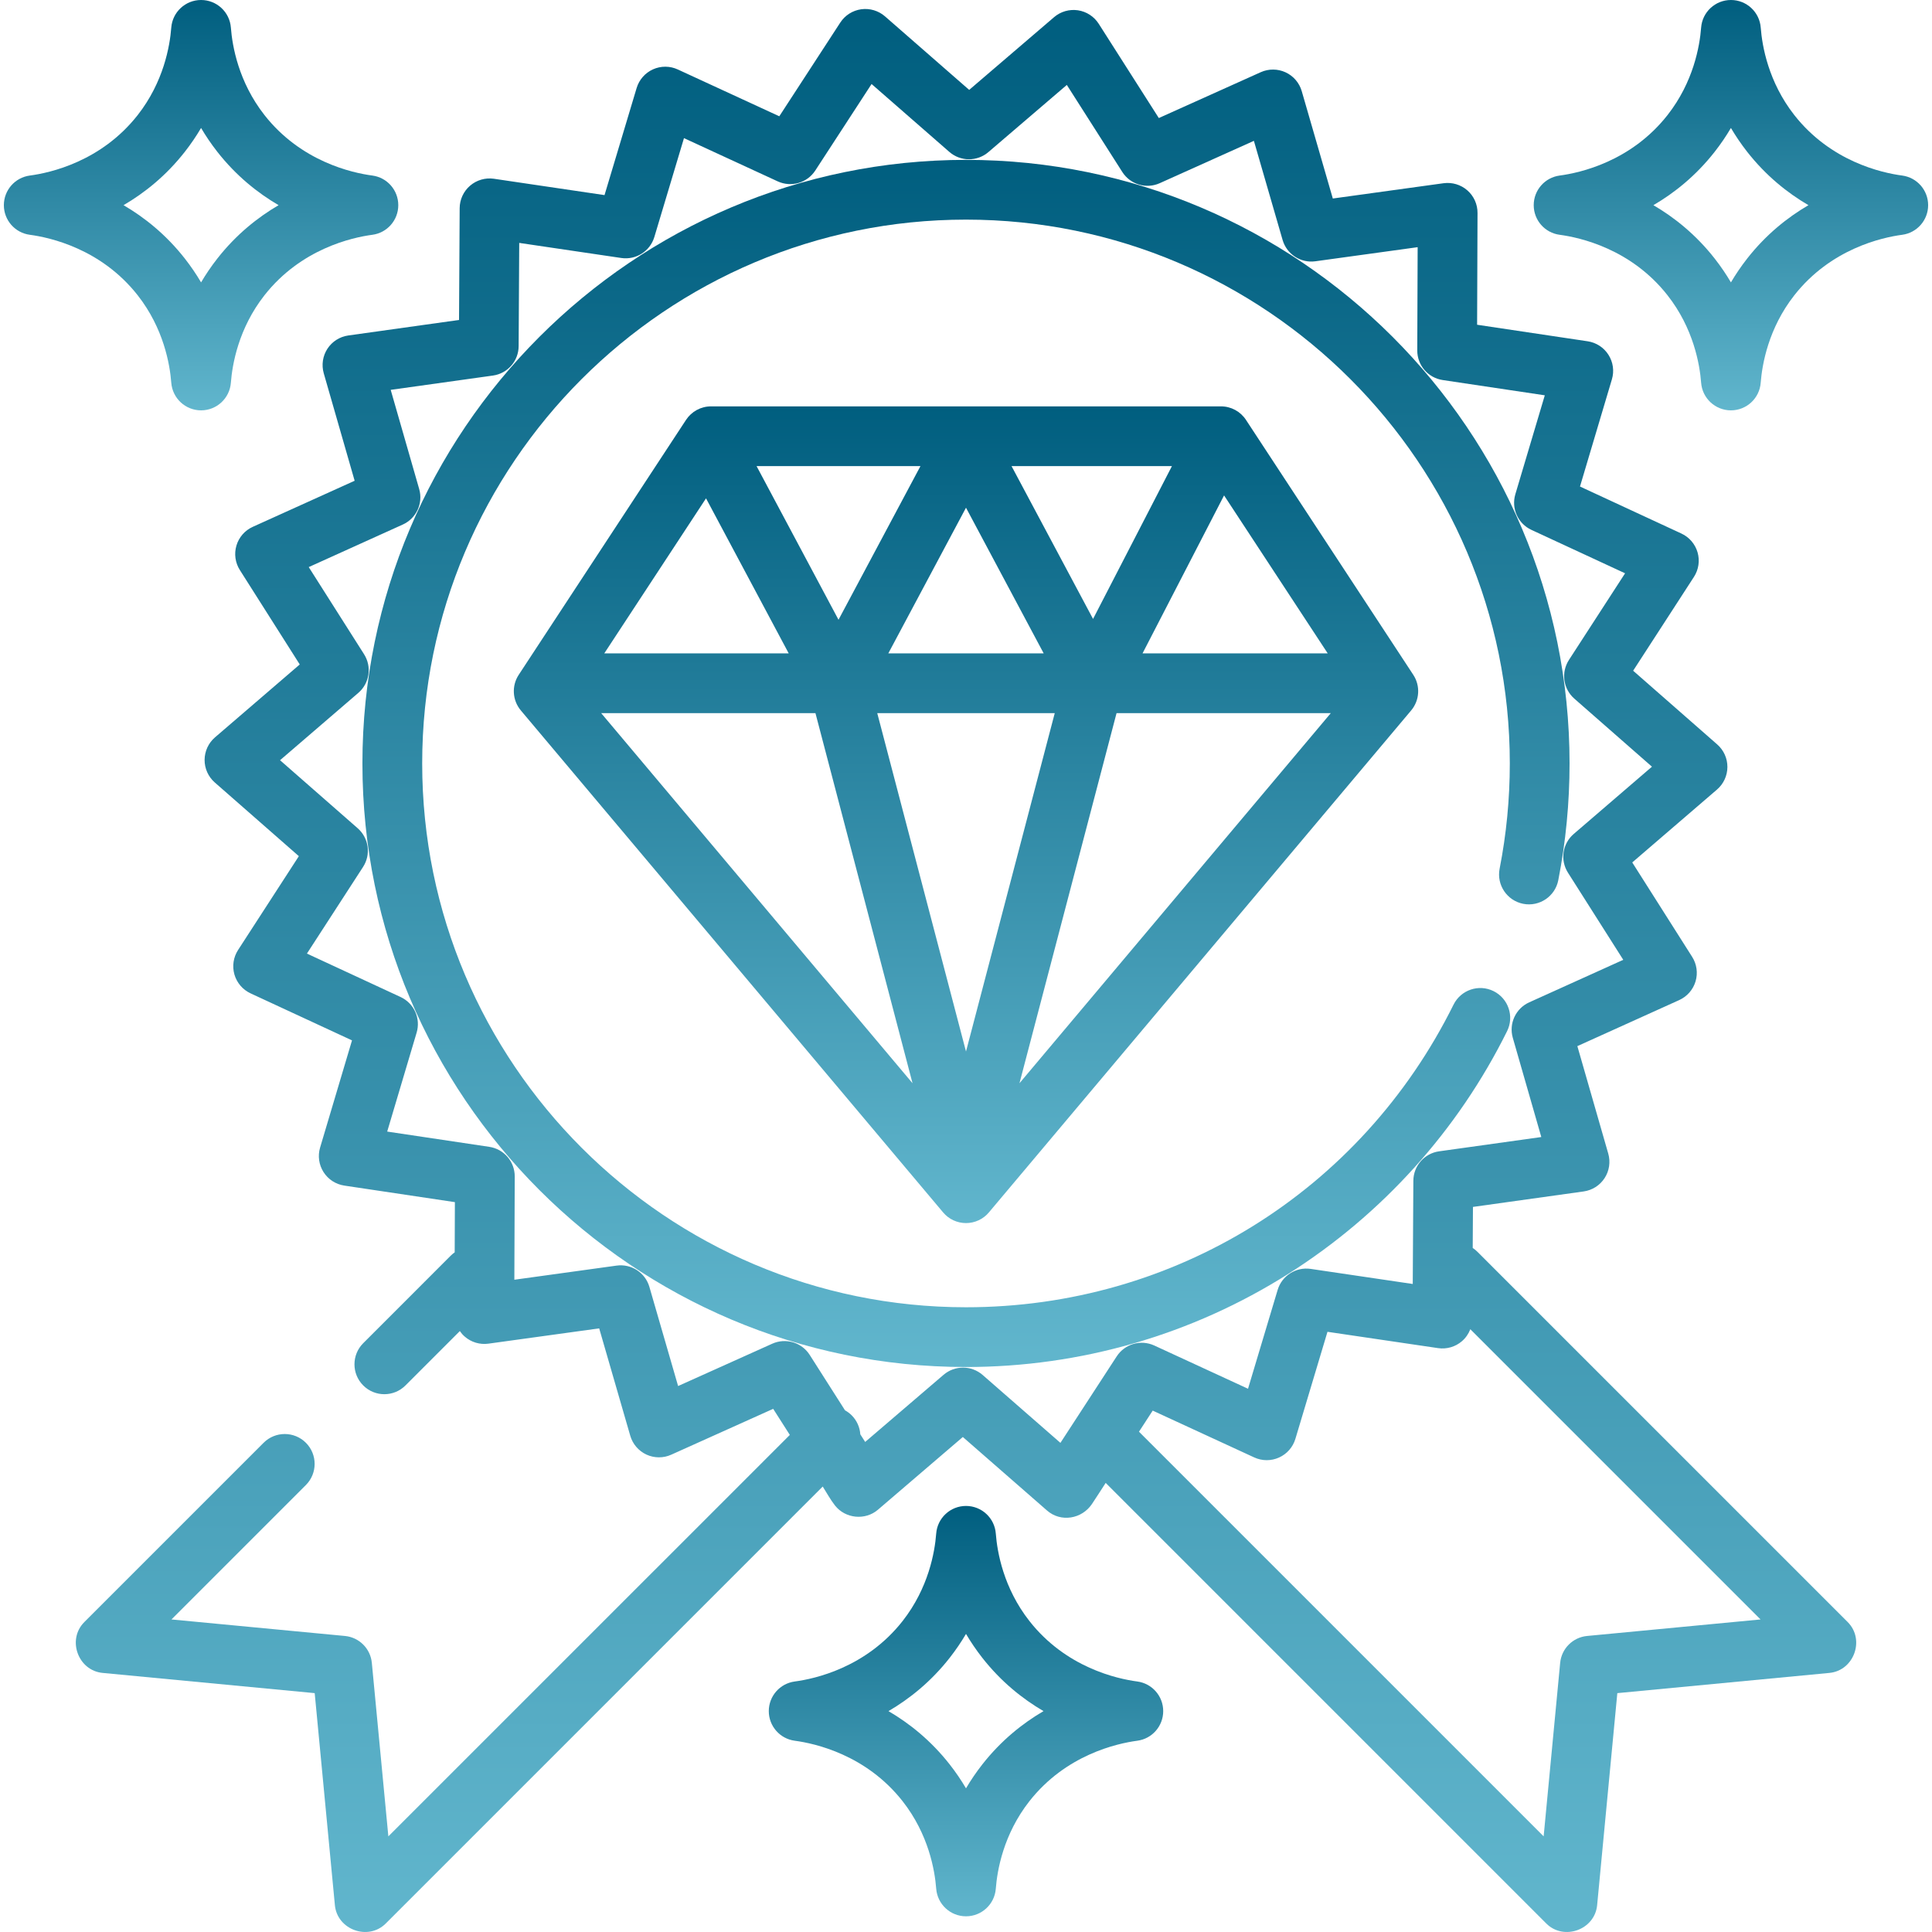 <svg width="80" height="80" viewBox="0 0 80 80" fill="none" xmlns="http://www.w3.org/2000/svg">
<g clip-path="url(#clip0)">
<path d="M76.508 67.165L61.175 51.832C61.115 51.772 61.05 51.72 60.982 51.675L60.992 49.976L65.577 49.335C65.932 49.285 66.248 49.084 66.443 48.783C66.638 48.483 66.693 48.112 66.594 47.767L65.315 43.318L69.533 41.411C69.86 41.263 70.106 40.981 70.209 40.638C70.312 40.294 70.26 39.923 70.068 39.621L67.588 35.712L71.097 32.694C71.369 32.46 71.526 32.12 71.528 31.761C71.53 31.403 71.376 31.061 71.106 30.825L67.625 27.773L70.142 23.889C70.337 23.588 70.392 23.217 70.293 22.873C70.193 22.528 69.95 22.244 69.624 22.093L65.424 20.146L66.745 15.709C66.848 15.365 66.796 14.994 66.603 14.692C66.411 14.389 66.097 14.185 65.743 14.132L61.164 13.447L61.181 8.818C61.183 8.459 61.029 8.118 60.759 7.882C60.489 7.646 60.131 7.539 59.775 7.587L55.189 8.22L53.902 3.774C53.802 3.429 53.558 3.145 53.233 2.995C52.907 2.845 52.533 2.842 52.206 2.989L47.984 4.888L45.496 0.985C45.303 0.683 44.989 0.479 44.634 0.426C44.28 0.374 43.92 0.477 43.648 0.71L40.132 3.722L36.645 0.677C36.375 0.442 36.016 0.335 35.66 0.384C35.306 0.433 34.989 0.634 34.794 0.935L32.269 4.815L28.065 2.876C27.74 2.726 27.365 2.724 27.038 2.872C26.712 3.019 26.465 3.301 26.362 3.644L25.032 8.079L20.452 7.402C20.098 7.351 19.738 7.454 19.466 7.688C19.194 7.921 19.036 8.261 19.034 8.619L19.008 13.249L14.423 13.891C14.068 13.941 13.752 14.142 13.557 14.442C13.362 14.743 13.307 15.113 13.406 15.458L14.685 19.907L10.467 21.815C10.14 21.962 9.894 22.244 9.791 22.588C9.688 22.931 9.74 23.303 9.932 23.605L12.412 27.514L8.903 30.532C8.631 30.766 8.474 31.106 8.472 31.464C8.47 31.823 8.624 32.164 8.894 32.401L12.375 35.452L9.858 39.337C9.663 39.638 9.608 40.008 9.707 40.353C9.807 40.697 10.051 40.982 10.376 41.133L14.576 43.08L13.255 47.517C13.152 47.86 13.204 48.231 13.397 48.534C13.589 48.836 13.903 49.04 14.258 49.093L18.836 49.778L18.828 51.857C18.773 51.896 18.719 51.94 18.669 51.989L15.04 55.619C14.557 56.102 14.557 56.885 15.04 57.368C15.281 57.61 15.598 57.731 15.915 57.731C16.231 57.731 16.548 57.61 16.79 57.368L19.041 55.117C19.098 55.2 19.164 55.276 19.241 55.343C19.511 55.58 19.869 55.687 20.225 55.638L24.811 55.005L26.098 59.452C26.198 59.796 26.442 60.08 26.767 60.231C27.093 60.381 27.468 60.383 27.794 60.236L32.016 58.337L32.705 59.417L16.081 76.04L15.397 68.856C15.341 68.266 14.874 67.798 14.283 67.742L7.1 67.058L12.666 61.492C13.149 61.008 13.149 60.225 12.666 59.742C12.182 59.259 11.399 59.259 10.916 59.742L3.492 67.166C2.766 67.892 3.23 69.175 4.25 69.272L13.031 70.109L13.867 78.89C13.964 79.908 15.248 80.373 15.974 79.647L34.067 61.554C34.233 61.814 34.384 62.096 34.575 62.339C35.003 62.885 35.826 62.966 36.353 62.515L39.869 59.503L43.356 62.548C43.931 63.05 44.8 62.896 45.215 62.278C45.409 61.989 45.594 61.695 45.784 61.404L64.027 79.647C64.753 80.373 66.037 79.908 66.134 78.89L66.97 70.109L75.751 69.272C76.771 69.175 77.235 67.892 76.508 67.165ZM46.241 56.164L43.91 59.746L40.69 56.935C40.457 56.732 40.167 56.63 39.876 56.63C39.59 56.63 39.303 56.729 39.071 56.928L35.825 59.708L35.624 59.393C35.604 59.106 35.485 58.824 35.266 58.605C35.182 58.521 35.089 58.453 34.99 58.398L33.528 56.103C33.197 55.585 32.537 55.388 31.977 55.64L28.079 57.393L26.89 53.288C26.719 52.698 26.141 52.322 25.533 52.406L21.298 52.991L21.314 48.717C21.317 48.102 20.868 47.579 20.26 47.488L16.033 46.856L17.252 42.759C17.428 42.17 17.144 41.542 16.587 41.284L12.709 39.486L15.033 35.899C15.367 35.384 15.273 34.701 14.811 34.296L11.596 31.479L14.837 28.691C15.303 28.291 15.404 27.609 15.075 27.09L12.784 23.482L16.679 21.72C17.239 21.467 17.528 20.842 17.358 20.251L16.178 16.143L20.411 15.551C21.019 15.466 21.473 14.947 21.476 14.333L21.5 10.058L25.729 10.683C26.337 10.772 26.918 10.402 27.095 9.814L28.322 5.72L32.203 7.51C32.761 7.767 33.424 7.576 33.759 7.061L36.09 3.479L39.31 6.29C39.773 6.694 40.462 6.697 40.928 6.297L44.175 3.517L46.472 7.121C46.802 7.639 47.462 7.837 48.023 7.585L51.921 5.832L53.11 9.937C53.281 10.527 53.86 10.903 54.467 10.819L58.702 10.235L58.686 14.509C58.683 15.123 59.132 15.646 59.74 15.737L63.967 16.369L62.747 20.466C62.572 21.055 62.855 21.683 63.413 21.941L67.291 23.739L64.967 27.326C64.633 27.841 64.727 28.524 65.189 28.929L68.404 31.747L65.163 34.534C64.697 34.934 64.596 35.616 64.925 36.135L67.216 39.744L63.321 41.505C62.761 41.758 62.472 42.383 62.642 42.974L63.822 47.082L59.589 47.674C58.981 47.759 58.527 48.278 58.524 48.892L58.499 53.167L54.271 52.542C53.664 52.454 53.082 52.823 52.905 53.411L51.678 57.505L47.797 55.715C47.238 55.458 46.576 55.649 46.241 56.164ZM65.717 67.742C65.127 67.798 64.659 68.266 64.603 68.856L63.919 76.04L47.163 59.284L47.731 58.41L51.935 60.349C52.261 60.499 52.635 60.501 52.962 60.353C53.289 60.206 53.536 59.924 53.639 59.581L54.968 55.147L59.548 55.823C59.903 55.875 60.263 55.771 60.535 55.537C60.692 55.402 60.81 55.23 60.883 55.04L72.901 67.058L65.717 67.742Z" fill="url(#paint0_linear)"/>
<path d="M40 6.62C26.219 6.62 15.007 17.832 15.007 31.613C15.007 45.394 26.219 56.605 40 56.605C44.746 56.605 49.364 55.269 53.355 52.742C57.238 50.282 60.367 46.809 62.405 42.699C62.709 42.087 62.458 41.344 61.846 41.041C61.234 40.737 60.492 40.988 60.188 41.6C56.356 49.329 48.621 54.131 40 54.131C27.583 54.131 17.482 44.029 17.482 31.612C17.482 19.196 27.583 9.094 40 9.094C52.416 9.094 62.518 19.196 62.518 31.613C62.518 33.079 62.376 34.546 62.096 35.972C61.965 36.643 62.402 37.293 63.073 37.425C63.743 37.556 64.393 37.119 64.525 36.449C64.835 34.866 64.992 33.239 64.992 31.613C64.992 17.832 53.781 6.62 40 6.62Z" fill="url(#paint1_linear)"/>
<path d="M58.521 27.943L51.592 17.385C51.364 17.037 50.975 16.827 50.558 16.827H29.442C29.025 16.827 28.637 17.037 28.408 17.385L21.479 27.943C21.179 28.4 21.215 29 21.567 29.418L39.053 50.204C39.288 50.484 39.635 50.645 40 50.645C40.365 50.645 40.712 50.484 40.947 50.204L58.433 29.418C58.785 29 58.821 28.4 58.521 27.943ZM50.686 20.514L54.978 27.055H47.31L50.686 20.514ZM48.527 19.301L45.261 25.629L41.886 19.301H48.527V19.301ZM43.217 27.055H36.783L40 21.023L43.217 27.055ZM38.114 19.301L34.721 25.663L31.328 19.301H38.114V19.301ZM29.235 20.635L32.659 27.055H25.022L29.235 20.635ZM24.893 29.529H33.766L37.786 44.855L24.893 29.529ZM40 43.541L36.325 29.529H43.675L40 43.541ZM42.214 44.855L46.234 29.529H55.106L42.214 44.855Z" fill="url(#paint2_linear)"/>
<path d="M78.766 7.269C77.925 7.158 75.809 6.69 74.297 4.763C73.224 3.393 72.966 1.907 72.908 1.143C72.859 0.498 72.321 0 71.674 0C71.027 0 70.489 0.498 70.44 1.143C70.382 1.907 70.124 3.393 69.05 4.763C67.539 6.69 65.422 7.158 64.582 7.269C63.967 7.351 63.508 7.875 63.508 8.496C63.508 9.116 63.967 9.641 64.582 9.722C65.422 9.834 67.539 10.302 69.05 12.229C70.124 13.598 70.382 15.085 70.44 15.848C70.489 16.493 71.027 16.992 71.674 16.992C72.321 16.992 72.859 16.493 72.907 15.848C72.966 15.085 73.224 13.598 74.297 12.229C75.809 10.302 77.925 9.834 78.765 9.722C79.38 9.641 79.84 9.116 79.84 8.496C79.84 7.875 79.38 7.351 78.766 7.269ZM72.35 10.702C72.093 11.03 71.869 11.362 71.674 11.693C71.479 11.362 71.255 11.03 70.998 10.702C70.221 9.712 69.332 9.003 68.464 8.496C69.332 7.989 70.221 7.28 70.998 6.29L70.998 6.29C71.255 5.962 71.479 5.63 71.674 5.299C71.869 5.63 72.093 5.962 72.35 6.29C73.127 7.28 74.016 7.989 74.884 8.496C74.016 9.003 73.126 9.712 72.35 10.702Z" fill="url(#paint3_linear)"/>
<path d="M15.418 7.269C14.578 7.158 12.461 6.69 10.95 4.763C9.876 3.393 9.618 1.907 9.56 1.143C9.511 0.498 8.973 0 8.326 0C7.679 0 7.142 0.498 7.092 1.143C7.034 1.907 6.776 3.393 5.703 4.763C4.191 6.69 2.075 7.158 1.235 7.269C0.62 7.351 0.16 7.875 0.16 8.496C0.16 9.116 0.62 9.641 1.235 9.722C2.075 9.834 4.191 10.302 5.703 12.229C6.776 13.598 7.034 15.085 7.092 15.848C7.142 16.493 7.679 16.992 8.326 16.992C8.973 16.992 9.511 16.493 9.56 15.848C9.618 15.085 9.876 13.598 10.949 12.229C12.461 10.302 14.578 9.834 15.418 9.722C16.033 9.641 16.492 9.116 16.492 8.496C16.492 7.875 16.033 7.351 15.418 7.269ZM9.002 10.702C8.745 11.03 8.521 11.362 8.326 11.693C8.131 11.362 7.907 11.03 7.65 10.702C6.873 9.712 5.984 9.003 5.116 8.496C5.984 7.989 6.874 7.28 7.65 6.29C7.907 5.962 8.131 5.63 8.326 5.299C8.521 5.63 8.745 5.962 9.002 6.29L9.002 6.29C9.779 7.28 10.668 7.989 11.536 8.496C10.668 9.003 9.779 9.712 9.002 10.702Z" fill="url(#paint4_linear)"/>
<path d="M47.092 69.627C46.252 69.516 44.135 69.048 42.624 67.121C41.55 65.751 41.292 64.265 41.234 63.501C41.185 62.856 40.647 62.358 40 62.358C39.353 62.358 38.816 62.856 38.766 63.501C38.708 64.265 38.45 65.751 37.377 67.121C35.865 69.048 33.748 69.516 32.909 69.627C32.294 69.709 31.834 70.233 31.834 70.854C31.834 71.474 32.294 71.999 32.909 72.08C33.749 72.192 35.865 72.66 37.377 74.587C38.45 75.956 38.708 77.442 38.766 78.206C38.816 78.851 39.353 79.35 40 79.35C40.647 79.35 41.185 78.851 41.234 78.206C41.292 77.442 41.55 75.956 42.623 74.587C44.135 72.66 46.252 72.192 47.092 72.08C47.707 71.999 48.166 71.474 48.166 70.854C48.166 70.233 47.707 69.709 47.092 69.627ZM40.676 73.06C40.419 73.388 40.195 73.72 40 74.051C39.805 73.72 39.581 73.388 39.324 73.06C38.547 72.07 37.658 71.361 36.79 70.854C37.658 70.347 38.547 69.638 39.324 68.648C39.581 68.319 39.805 67.988 40 67.657C40.195 67.988 40.419 68.319 40.676 68.648L40.676 68.648C41.453 69.638 42.342 70.347 43.21 70.854C42.342 71.361 41.453 72.07 40.676 73.06Z" fill="url(#paint5_linear)"/>
</g>
<defs>
<linearGradient id="paint0_linear" x1="40" y1="0.372" x2="40" y2="80" gradientUnits="userSpaceOnUse">
<stop stop-color="#005E7F"/>
<stop offset="1" stop-color="#61B6CD"/>
</linearGradient>
<linearGradient id="paint1_linear" x1="40" y1="6.62" x2="40" y2="56.605" gradientUnits="userSpaceOnUse">
<stop stop-color="#005E7F"/>
<stop offset="1" stop-color="#61B6CD"/>
</linearGradient>
<linearGradient id="paint2_linear" x1="40" y1="16.827" x2="40" y2="50.645" gradientUnits="userSpaceOnUse">
<stop stop-color="#005E7F"/>
<stop offset="1" stop-color="#61B6CD"/>
</linearGradient>
<linearGradient id="paint3_linear" x1="71.674" y1="0" x2="71.674" y2="16.992" gradientUnits="userSpaceOnUse">
<stop stop-color="#005E7F"/>
<stop offset="1" stop-color="#61B6CD"/>
</linearGradient>
<linearGradient id="paint4_linear" x1="8.326" y1="0" x2="8.326" y2="16.992" gradientUnits="userSpaceOnUse">
<stop stop-color="#005E7F"/>
<stop offset="1" stop-color="#61B6CD"/>
</linearGradient>
<linearGradient id="paint5_linear" x1="40" y1="62.358" x2="40" y2="79.35" gradientUnits="userSpaceOnUse">
<stop stop-color="#005E7F"/>
<stop offset="1" stop-color="#61B6CD"/>
</linearGradient>
<clipPath id="clip0">
<rect width="80" height="80" fill="white"/>
</clipPath>
</defs>
</svg>
